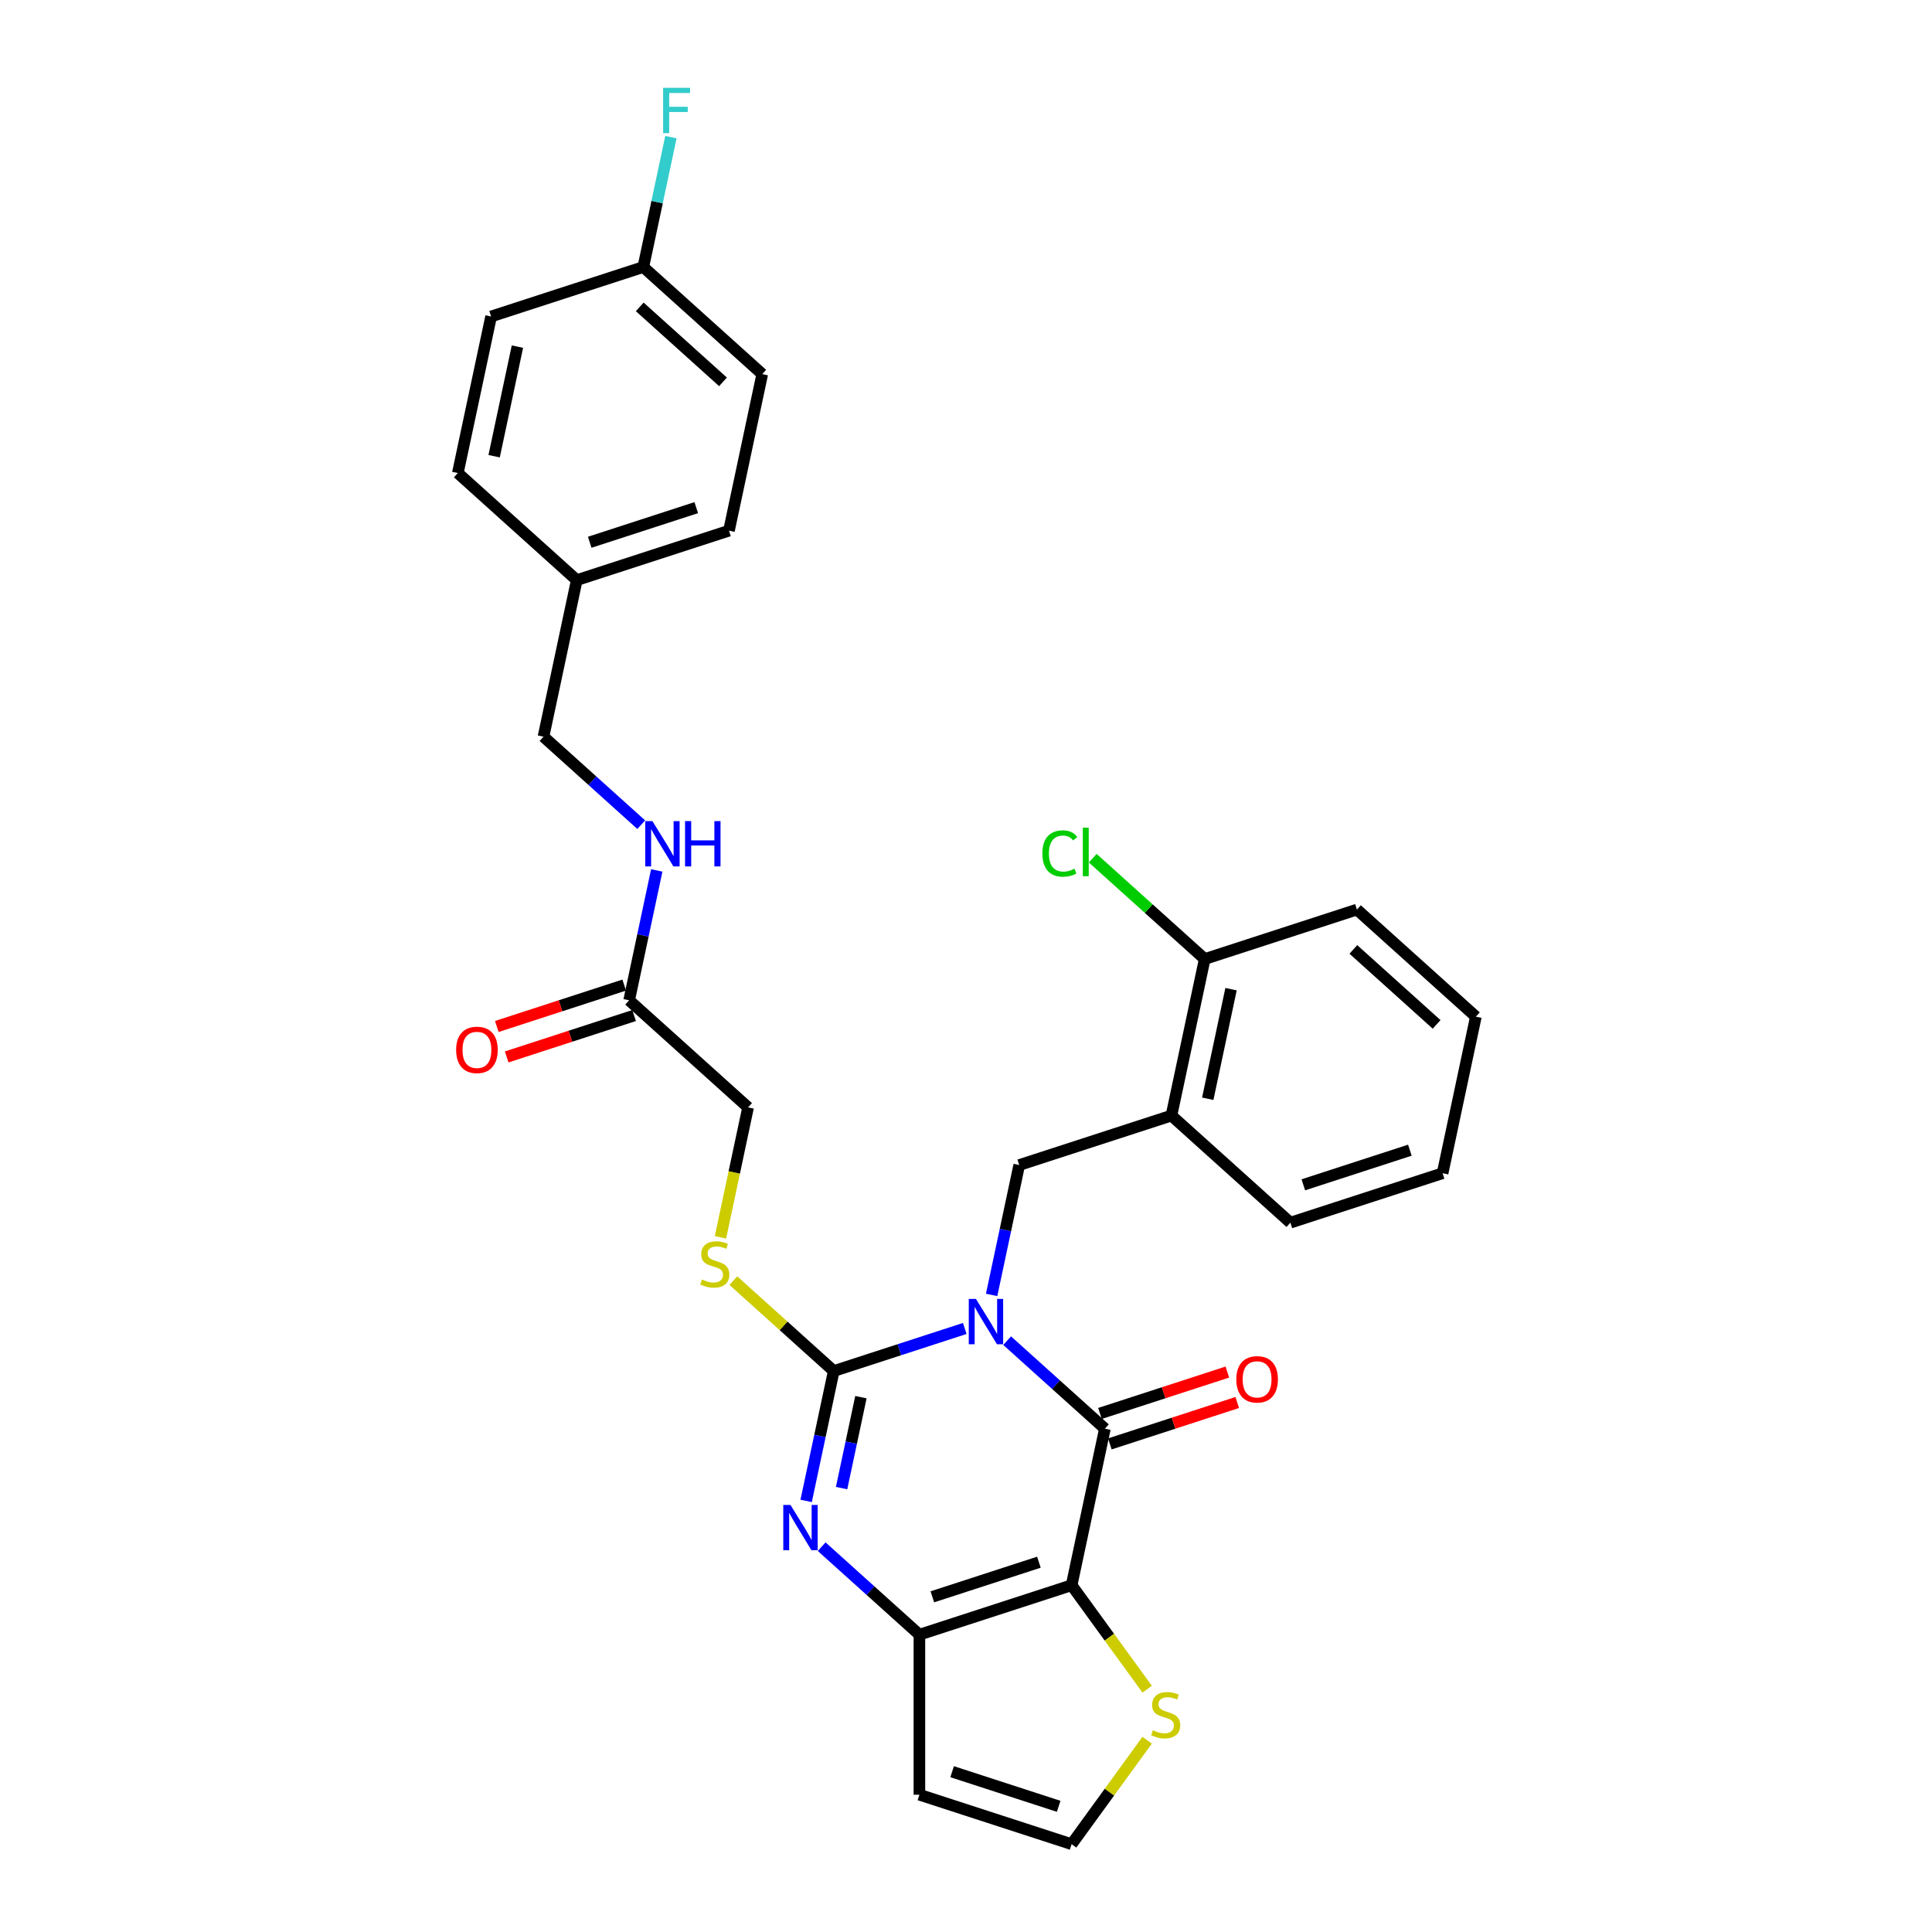 <?xml version='1.0' encoding='iso-8859-1'?>
<svg version='1.1' baseProfile='full'
              xmlns='http://www.w3.org/2000/svg'
                      xmlns:rdkit='http://www.rdkit.org/xml'
                      xmlns:xlink='http://www.w3.org/1999/xlink'
                  xml:space='preserve'
width='1000px' height='1000px' viewBox='0 0 1000 1000'>
<!-- END OF HEADER -->
<rect style='opacity:1.0;fill:#FFFFFF;stroke:none' width='1000' height='1000' x='0' y='0'> </rect>
<path class='bond-0' d='M 499.363,687.614 L 465.454,698.631' style='fill:none;fill-rule:evenodd;stroke:#0000FF;stroke-width:6px;stroke-linecap:butt;stroke-linejoin:miter;stroke-opacity:1' />
<path class='bond-0' d='M 465.454,698.631 L 431.546,709.649' style='fill:none;fill-rule:evenodd;stroke:#000000;stroke-width:6px;stroke-linecap:butt;stroke-linejoin:miter;stroke-opacity:1' />
<path class='bond-1' d='M 521.298,693.925 L 546.595,716.703' style='fill:none;fill-rule:evenodd;stroke:#0000FF;stroke-width:6px;stroke-linecap:butt;stroke-linejoin:miter;stroke-opacity:1' />
<path class='bond-1' d='M 546.595,716.703 L 571.892,739.48' style='fill:none;fill-rule:evenodd;stroke:#000000;stroke-width:6px;stroke-linecap:butt;stroke-linejoin:miter;stroke-opacity:1' />
<path class='bond-5' d='M 513.264,670.249 L 520.409,636.635' style='fill:none;fill-rule:evenodd;stroke:#0000FF;stroke-width:6px;stroke-linecap:butt;stroke-linejoin:miter;stroke-opacity:1' />
<path class='bond-5' d='M 520.409,636.635 L 527.554,603.021' style='fill:none;fill-rule:evenodd;stroke:#000000;stroke-width:6px;stroke-linecap:butt;stroke-linejoin:miter;stroke-opacity:1' />
<path class='bond-3' d='M 431.546,709.649 L 424.401,743.262' style='fill:none;fill-rule:evenodd;stroke:#000000;stroke-width:6px;stroke-linecap:butt;stroke-linejoin:miter;stroke-opacity:1' />
<path class='bond-3' d='M 424.401,743.262 L 417.256,776.876' style='fill:none;fill-rule:evenodd;stroke:#0000FF;stroke-width:6px;stroke-linecap:butt;stroke-linejoin:miter;stroke-opacity:1' />
<path class='bond-3' d='M 445.608,723.177 L 440.607,746.707' style='fill:none;fill-rule:evenodd;stroke:#000000;stroke-width:6px;stroke-linecap:butt;stroke-linejoin:miter;stroke-opacity:1' />
<path class='bond-3' d='M 440.607,746.707 L 435.605,770.237' style='fill:none;fill-rule:evenodd;stroke:#0000FF;stroke-width:6px;stroke-linecap:butt;stroke-linejoin:miter;stroke-opacity:1' />
<path class='bond-8' d='M 431.546,709.649 L 405.561,686.252' style='fill:none;fill-rule:evenodd;stroke:#000000;stroke-width:6px;stroke-linecap:butt;stroke-linejoin:miter;stroke-opacity:1' />
<path class='bond-8' d='M 405.561,686.252 L 379.577,662.856' style='fill:none;fill-rule:evenodd;stroke:#CCCC00;stroke-width:6px;stroke-linecap:butt;stroke-linejoin:miter;stroke-opacity:1' />
<path class='bond-2' d='M 571.892,739.48 L 554.669,820.509' style='fill:none;fill-rule:evenodd;stroke:#000000;stroke-width:6px;stroke-linecap:butt;stroke-linejoin:miter;stroke-opacity:1' />
<path class='bond-12' d='M 574.452,747.359 L 607.424,736.645' style='fill:none;fill-rule:evenodd;stroke:#000000;stroke-width:6px;stroke-linecap:butt;stroke-linejoin:miter;stroke-opacity:1' />
<path class='bond-12' d='M 607.424,736.645 L 640.396,725.932' style='fill:none;fill-rule:evenodd;stroke:#FF0000;stroke-width:6px;stroke-linecap:butt;stroke-linejoin:miter;stroke-opacity:1' />
<path class='bond-12' d='M 569.332,731.602 L 602.304,720.888' style='fill:none;fill-rule:evenodd;stroke:#000000;stroke-width:6px;stroke-linecap:butt;stroke-linejoin:miter;stroke-opacity:1' />
<path class='bond-12' d='M 602.304,720.888 L 635.277,710.175' style='fill:none;fill-rule:evenodd;stroke:#FF0000;stroke-width:6px;stroke-linecap:butt;stroke-linejoin:miter;stroke-opacity:1' />
<path class='bond-4' d='M 554.669,820.509 L 475.884,846.108' style='fill:none;fill-rule:evenodd;stroke:#000000;stroke-width:6px;stroke-linecap:butt;stroke-linejoin:miter;stroke-opacity:1' />
<path class='bond-4' d='M 537.731,808.592 L 482.582,826.511' style='fill:none;fill-rule:evenodd;stroke:#000000;stroke-width:6px;stroke-linecap:butt;stroke-linejoin:miter;stroke-opacity:1' />
<path class='bond-6' d='M 554.669,820.509 L 574.218,847.416' style='fill:none;fill-rule:evenodd;stroke:#000000;stroke-width:6px;stroke-linecap:butt;stroke-linejoin:miter;stroke-opacity:1' />
<path class='bond-6' d='M 574.218,847.416 L 593.768,874.324' style='fill:none;fill-rule:evenodd;stroke:#CCCC00;stroke-width:6px;stroke-linecap:butt;stroke-linejoin:miter;stroke-opacity:1' />
<path class='bond-30' d='M 425.29,800.553 L 450.587,823.33' style='fill:none;fill-rule:evenodd;stroke:#0000FF;stroke-width:6px;stroke-linecap:butt;stroke-linejoin:miter;stroke-opacity:1' />
<path class='bond-30' d='M 450.587,823.33 L 475.884,846.108' style='fill:none;fill-rule:evenodd;stroke:#000000;stroke-width:6px;stroke-linecap:butt;stroke-linejoin:miter;stroke-opacity:1' />
<path class='bond-9' d='M 475.884,846.108 L 475.884,928.947' style='fill:none;fill-rule:evenodd;stroke:#000000;stroke-width:6px;stroke-linecap:butt;stroke-linejoin:miter;stroke-opacity:1' />
<path class='bond-7' d='M 527.554,603.021 L 606.338,577.422' style='fill:none;fill-rule:evenodd;stroke:#000000;stroke-width:6px;stroke-linecap:butt;stroke-linejoin:miter;stroke-opacity:1' />
<path class='bond-10' d='M 593.768,900.731 L 574.218,927.638' style='fill:none;fill-rule:evenodd;stroke:#CCCC00;stroke-width:6px;stroke-linecap:butt;stroke-linejoin:miter;stroke-opacity:1' />
<path class='bond-10' d='M 574.218,927.638 L 554.669,954.545' style='fill:none;fill-rule:evenodd;stroke:#000000;stroke-width:6px;stroke-linecap:butt;stroke-linejoin:miter;stroke-opacity:1' />
<path class='bond-14' d='M 606.338,577.422 L 623.562,496.393' style='fill:none;fill-rule:evenodd;stroke:#000000;stroke-width:6px;stroke-linecap:butt;stroke-linejoin:miter;stroke-opacity:1' />
<path class='bond-14' d='M 625.128,568.713 L 637.184,511.992' style='fill:none;fill-rule:evenodd;stroke:#000000;stroke-width:6px;stroke-linecap:butt;stroke-linejoin:miter;stroke-opacity:1' />
<path class='bond-26' d='M 606.338,577.422 L 667.9,632.852' style='fill:none;fill-rule:evenodd;stroke:#000000;stroke-width:6px;stroke-linecap:butt;stroke-linejoin:miter;stroke-opacity:1' />
<path class='bond-16' d='M 372.911,640.45 L 380.059,606.82' style='fill:none;fill-rule:evenodd;stroke:#CCCC00;stroke-width:6px;stroke-linecap:butt;stroke-linejoin:miter;stroke-opacity:1' />
<path class='bond-16' d='M 380.059,606.82 L 387.208,573.189' style='fill:none;fill-rule:evenodd;stroke:#000000;stroke-width:6px;stroke-linecap:butt;stroke-linejoin:miter;stroke-opacity:1' />
<path class='bond-31' d='M 475.884,928.947 L 554.669,954.545' style='fill:none;fill-rule:evenodd;stroke:#000000;stroke-width:6px;stroke-linecap:butt;stroke-linejoin:miter;stroke-opacity:1' />
<path class='bond-31' d='M 492.821,917.03 L 547.971,934.949' style='fill:none;fill-rule:evenodd;stroke:#000000;stroke-width:6px;stroke-linecap:butt;stroke-linejoin:miter;stroke-opacity:1' />
<path class='bond-11' d='M 325.646,517.759 L 387.208,573.189' style='fill:none;fill-rule:evenodd;stroke:#000000;stroke-width:6px;stroke-linecap:butt;stroke-linejoin:miter;stroke-opacity:1' />
<path class='bond-13' d='M 325.646,517.759 L 332.791,484.145' style='fill:none;fill-rule:evenodd;stroke:#000000;stroke-width:6px;stroke-linecap:butt;stroke-linejoin:miter;stroke-opacity:1' />
<path class='bond-13' d='M 332.791,484.145 L 339.936,450.531' style='fill:none;fill-rule:evenodd;stroke:#0000FF;stroke-width:6px;stroke-linecap:butt;stroke-linejoin:miter;stroke-opacity:1' />
<path class='bond-15' d='M 323.086,509.881 L 290.114,520.594' style='fill:none;fill-rule:evenodd;stroke:#000000;stroke-width:6px;stroke-linecap:butt;stroke-linejoin:miter;stroke-opacity:1' />
<path class='bond-15' d='M 290.114,520.594 L 257.142,531.307' style='fill:none;fill-rule:evenodd;stroke:#FF0000;stroke-width:6px;stroke-linecap:butt;stroke-linejoin:miter;stroke-opacity:1' />
<path class='bond-15' d='M 328.206,525.638 L 295.234,536.351' style='fill:none;fill-rule:evenodd;stroke:#000000;stroke-width:6px;stroke-linecap:butt;stroke-linejoin:miter;stroke-opacity:1' />
<path class='bond-15' d='M 295.234,536.351 L 262.261,547.064' style='fill:none;fill-rule:evenodd;stroke:#FF0000;stroke-width:6px;stroke-linecap:butt;stroke-linejoin:miter;stroke-opacity:1' />
<path class='bond-17' d='M 331.901,426.855 L 306.605,404.077' style='fill:none;fill-rule:evenodd;stroke:#0000FF;stroke-width:6px;stroke-linecap:butt;stroke-linejoin:miter;stroke-opacity:1' />
<path class='bond-17' d='M 306.605,404.077 L 281.308,381.3' style='fill:none;fill-rule:evenodd;stroke:#000000;stroke-width:6px;stroke-linecap:butt;stroke-linejoin:miter;stroke-opacity:1' />
<path class='bond-19' d='M 623.562,496.393 L 594.578,470.297' style='fill:none;fill-rule:evenodd;stroke:#000000;stroke-width:6px;stroke-linecap:butt;stroke-linejoin:miter;stroke-opacity:1' />
<path class='bond-19' d='M 594.578,470.297 L 565.595,444.2' style='fill:none;fill-rule:evenodd;stroke:#00CC00;stroke-width:6px;stroke-linecap:butt;stroke-linejoin:miter;stroke-opacity:1' />
<path class='bond-27' d='M 623.562,496.393 L 702.346,470.795' style='fill:none;fill-rule:evenodd;stroke:#000000;stroke-width:6px;stroke-linecap:butt;stroke-linejoin:miter;stroke-opacity:1' />
<path class='bond-20' d='M 281.308,381.3 L 298.531,300.271' style='fill:none;fill-rule:evenodd;stroke:#000000;stroke-width:6px;stroke-linecap:butt;stroke-linejoin:miter;stroke-opacity:1' />
<path class='bond-18' d='M 332.977,138.213 L 394.539,193.644' style='fill:none;fill-rule:evenodd;stroke:#000000;stroke-width:6px;stroke-linecap:butt;stroke-linejoin:miter;stroke-opacity:1' />
<path class='bond-18' d='M 331.126,158.84 L 374.219,197.641' style='fill:none;fill-rule:evenodd;stroke:#000000;stroke-width:6px;stroke-linecap:butt;stroke-linejoin:miter;stroke-opacity:1' />
<path class='bond-21' d='M 332.977,138.213 L 340.122,104.6' style='fill:none;fill-rule:evenodd;stroke:#000000;stroke-width:6px;stroke-linecap:butt;stroke-linejoin:miter;stroke-opacity:1' />
<path class='bond-21' d='M 340.122,104.6 L 347.267,70.986' style='fill:none;fill-rule:evenodd;stroke:#33CCCC;stroke-width:6px;stroke-linecap:butt;stroke-linejoin:miter;stroke-opacity:1' />
<path class='bond-33' d='M 332.977,138.213 L 254.193,163.812' style='fill:none;fill-rule:evenodd;stroke:#000000;stroke-width:6px;stroke-linecap:butt;stroke-linejoin:miter;stroke-opacity:1' />
<path class='bond-24' d='M 298.531,300.271 L 236.97,244.841' style='fill:none;fill-rule:evenodd;stroke:#000000;stroke-width:6px;stroke-linecap:butt;stroke-linejoin:miter;stroke-opacity:1' />
<path class='bond-25' d='M 298.531,300.271 L 377.316,274.673' style='fill:none;fill-rule:evenodd;stroke:#000000;stroke-width:6px;stroke-linecap:butt;stroke-linejoin:miter;stroke-opacity:1' />
<path class='bond-25' d='M 305.229,280.675 L 360.378,262.755' style='fill:none;fill-rule:evenodd;stroke:#000000;stroke-width:6px;stroke-linecap:butt;stroke-linejoin:miter;stroke-opacity:1' />
<path class='bond-22' d='M 254.193,163.812 L 236.97,244.841' style='fill:none;fill-rule:evenodd;stroke:#000000;stroke-width:6px;stroke-linecap:butt;stroke-linejoin:miter;stroke-opacity:1' />
<path class='bond-22' d='M 267.815,179.411 L 255.759,236.131' style='fill:none;fill-rule:evenodd;stroke:#000000;stroke-width:6px;stroke-linecap:butt;stroke-linejoin:miter;stroke-opacity:1' />
<path class='bond-23' d='M 394.539,193.644 L 377.316,274.673' style='fill:none;fill-rule:evenodd;stroke:#000000;stroke-width:6px;stroke-linecap:butt;stroke-linejoin:miter;stroke-opacity:1' />
<path class='bond-28' d='M 667.9,632.852 L 746.685,607.254' style='fill:none;fill-rule:evenodd;stroke:#000000;stroke-width:6px;stroke-linecap:butt;stroke-linejoin:miter;stroke-opacity:1' />
<path class='bond-28' d='M 674.598,613.256 L 729.747,595.337' style='fill:none;fill-rule:evenodd;stroke:#000000;stroke-width:6px;stroke-linecap:butt;stroke-linejoin:miter;stroke-opacity:1' />
<path class='bond-32' d='M 702.346,470.795 L 763.908,526.225' style='fill:none;fill-rule:evenodd;stroke:#000000;stroke-width:6px;stroke-linecap:butt;stroke-linejoin:miter;stroke-opacity:1' />
<path class='bond-32' d='M 700.494,491.421 L 743.587,530.223' style='fill:none;fill-rule:evenodd;stroke:#000000;stroke-width:6px;stroke-linecap:butt;stroke-linejoin:miter;stroke-opacity:1' />
<path class='bond-29' d='M 746.685,607.254 L 763.908,526.225' style='fill:none;fill-rule:evenodd;stroke:#000000;stroke-width:6px;stroke-linecap:butt;stroke-linejoin:miter;stroke-opacity:1' />
<path  class='atom-0' d='M 505.145 672.32
L 512.832 684.746
Q 513.594 685.972, 514.82 688.192
Q 516.046 690.412, 516.113 690.544
L 516.113 672.32
L 519.227 672.32
L 519.227 695.78
L 516.013 695.78
L 507.762 682.194
Q 506.801 680.604, 505.774 678.781
Q 504.78 676.959, 504.482 676.395
L 504.482 695.78
L 501.434 695.78
L 501.434 672.32
L 505.145 672.32
' fill='#0000FF'/>
<path  class='atom-4' d='M 409.137 778.947
L 416.824 791.373
Q 417.586 792.599, 418.812 794.819
Q 420.038 797.039, 420.105 797.172
L 420.105 778.947
L 423.219 778.947
L 423.219 802.407
L 420.005 802.407
L 411.755 788.822
Q 410.794 787.231, 409.766 785.409
Q 408.772 783.586, 408.474 783.023
L 408.474 802.407
L 405.426 802.407
L 405.426 778.947
L 409.137 778.947
' fill='#0000FF'/>
<path  class='atom-7' d='M 596.733 895.579
Q 596.998 895.679, 598.092 896.142
Q 599.185 896.606, 600.378 896.905
Q 601.604 897.17, 602.797 897.17
Q 605.017 897.17, 606.309 896.109
Q 607.602 895.016, 607.602 893.127
Q 607.602 891.835, 606.939 891.04
Q 606.309 890.244, 605.315 889.814
Q 604.321 889.383, 602.664 888.886
Q 600.577 888.256, 599.318 887.66
Q 598.092 887.063, 597.197 885.804
Q 596.336 884.545, 596.336 882.424
Q 596.336 879.475, 598.324 877.653
Q 600.345 875.83, 604.321 875.83
Q 607.038 875.83, 610.12 877.123
L 609.358 879.674
Q 606.541 878.514, 604.421 878.514
Q 602.134 878.514, 600.875 879.475
Q 599.616 880.403, 599.649 882.027
Q 599.649 883.286, 600.279 884.048
Q 600.941 884.81, 601.869 885.241
Q 602.83 885.672, 604.421 886.169
Q 606.541 886.831, 607.8 887.494
Q 609.06 888.157, 609.954 889.515
Q 610.882 890.841, 610.882 893.127
Q 610.882 896.374, 608.695 898.131
Q 606.541 899.854, 602.93 899.854
Q 600.842 899.854, 599.251 899.39
Q 597.694 898.959, 595.839 898.197
L 596.733 895.579
' fill='#CCCC00'/>
<path  class='atom-9' d='M 363.357 662.27
Q 363.622 662.37, 364.716 662.834
Q 365.809 663.298, 367.002 663.596
Q 368.228 663.861, 369.421 663.861
Q 371.641 663.861, 372.933 662.8
Q 374.226 661.707, 374.226 659.818
Q 374.226 658.526, 373.563 657.731
Q 372.933 656.935, 371.939 656.505
Q 370.945 656.074, 369.288 655.577
Q 367.201 654.947, 365.942 654.351
Q 364.716 653.754, 363.821 652.495
Q 362.96 651.236, 362.96 649.115
Q 362.96 646.166, 364.948 644.344
Q 366.969 642.521, 370.945 642.521
Q 373.662 642.521, 376.744 643.814
L 375.982 646.365
Q 373.165 645.205, 371.045 645.205
Q 368.758 645.205, 367.499 646.166
Q 366.24 647.094, 366.273 648.718
Q 366.273 649.977, 366.903 650.739
Q 367.565 651.501, 368.493 651.932
Q 369.454 652.363, 371.045 652.86
Q 373.165 653.522, 374.424 654.185
Q 375.684 654.848, 376.578 656.206
Q 377.506 657.532, 377.506 659.818
Q 377.506 663.066, 375.319 664.822
Q 373.165 666.545, 369.554 666.545
Q 367.466 666.545, 365.875 666.081
Q 364.318 665.65, 362.462 664.888
L 363.357 662.27
' fill='#CCCC00'/>
<path  class='atom-13' d='M 639.908 713.948
Q 639.908 708.315, 642.691 705.167
Q 645.474 702.019, 650.677 702.019
Q 655.879 702.019, 658.662 705.167
Q 661.446 708.315, 661.446 713.948
Q 661.446 719.647, 658.629 722.894
Q 655.813 726.108, 650.677 726.108
Q 645.507 726.108, 642.691 722.894
Q 639.908 719.68, 639.908 713.948
M 650.677 723.458
Q 654.255 723.458, 656.177 721.072
Q 658.132 718.653, 658.132 713.948
Q 658.132 709.342, 656.177 707.022
Q 654.255 704.67, 650.677 704.67
Q 647.098 704.67, 645.143 706.989
Q 643.221 709.309, 643.221 713.948
Q 643.221 718.686, 645.143 721.072
Q 647.098 723.458, 650.677 723.458
' fill='#FF0000'/>
<path  class='atom-14' d='M 337.684 425
L 345.371 437.426
Q 346.133 438.652, 347.359 440.872
Q 348.585 443.092, 348.651 443.225
L 348.651 425
L 351.766 425
L 351.766 448.46
L 348.552 448.46
L 340.301 434.875
Q 339.34 433.284, 338.313 431.462
Q 337.319 429.639, 337.021 429.076
L 337.021 448.46
L 333.972 448.46
L 333.972 425
L 337.684 425
' fill='#0000FF'/>
<path  class='atom-14' d='M 354.583 425
L 357.764 425
L 357.764 434.974
L 369.759 434.974
L 369.759 425
L 372.94 425
L 372.94 448.46
L 369.759 448.46
L 369.759 437.625
L 357.764 437.625
L 357.764 448.46
L 354.583 448.46
L 354.583 425
' fill='#0000FF'/>
<path  class='atom-16' d='M 236.092 543.424
Q 236.092 537.791, 238.876 534.643
Q 241.659 531.495, 246.861 531.495
Q 252.064 531.495, 254.847 534.643
Q 257.63 537.791, 257.63 543.424
Q 257.63 549.124, 254.814 552.371
Q 251.997 555.585, 246.861 555.585
Q 241.692 555.585, 238.876 552.371
Q 236.092 549.157, 236.092 543.424
M 246.861 552.934
Q 250.44 552.934, 252.362 550.548
Q 254.317 548.129, 254.317 543.424
Q 254.317 538.818, 252.362 536.499
Q 250.44 534.146, 246.861 534.146
Q 243.283 534.146, 241.328 536.466
Q 239.406 538.785, 239.406 543.424
Q 239.406 548.163, 241.328 550.548
Q 243.283 552.934, 246.861 552.934
' fill='#FF0000'/>
<path  class='atom-20' d='M 539.534 441.775
Q 539.534 435.943, 542.251 432.895
Q 545.002 429.813, 550.204 429.813
Q 555.042 429.813, 557.626 433.226
L 555.439 435.015
Q 553.551 432.53, 550.204 432.53
Q 546.658 432.53, 544.77 434.916
Q 542.914 437.269, 542.914 441.775
Q 542.914 446.414, 544.836 448.8
Q 546.791 451.185, 550.568 451.185
Q 553.153 451.185, 556.168 449.628
L 557.096 452.113
Q 555.87 452.909, 554.014 453.372
Q 552.159 453.836, 550.104 453.836
Q 545.002 453.836, 542.251 450.722
Q 539.534 447.607, 539.534 441.775
' fill='#00CC00'/>
<path  class='atom-20' d='M 560.476 428.388
L 563.524 428.388
L 563.524 453.538
L 560.476 453.538
L 560.476 428.388
' fill='#00CC00'/>
<path  class='atom-22' d='M 343.226 45.455
L 357.176 45.455
L 357.176 48.139
L 346.374 48.139
L 346.374 55.263
L 355.983 55.263
L 355.983 57.98
L 346.374 57.98
L 346.374 68.915
L 343.226 68.915
L 343.226 45.455
' fill='#33CCCC'/>
</svg>
